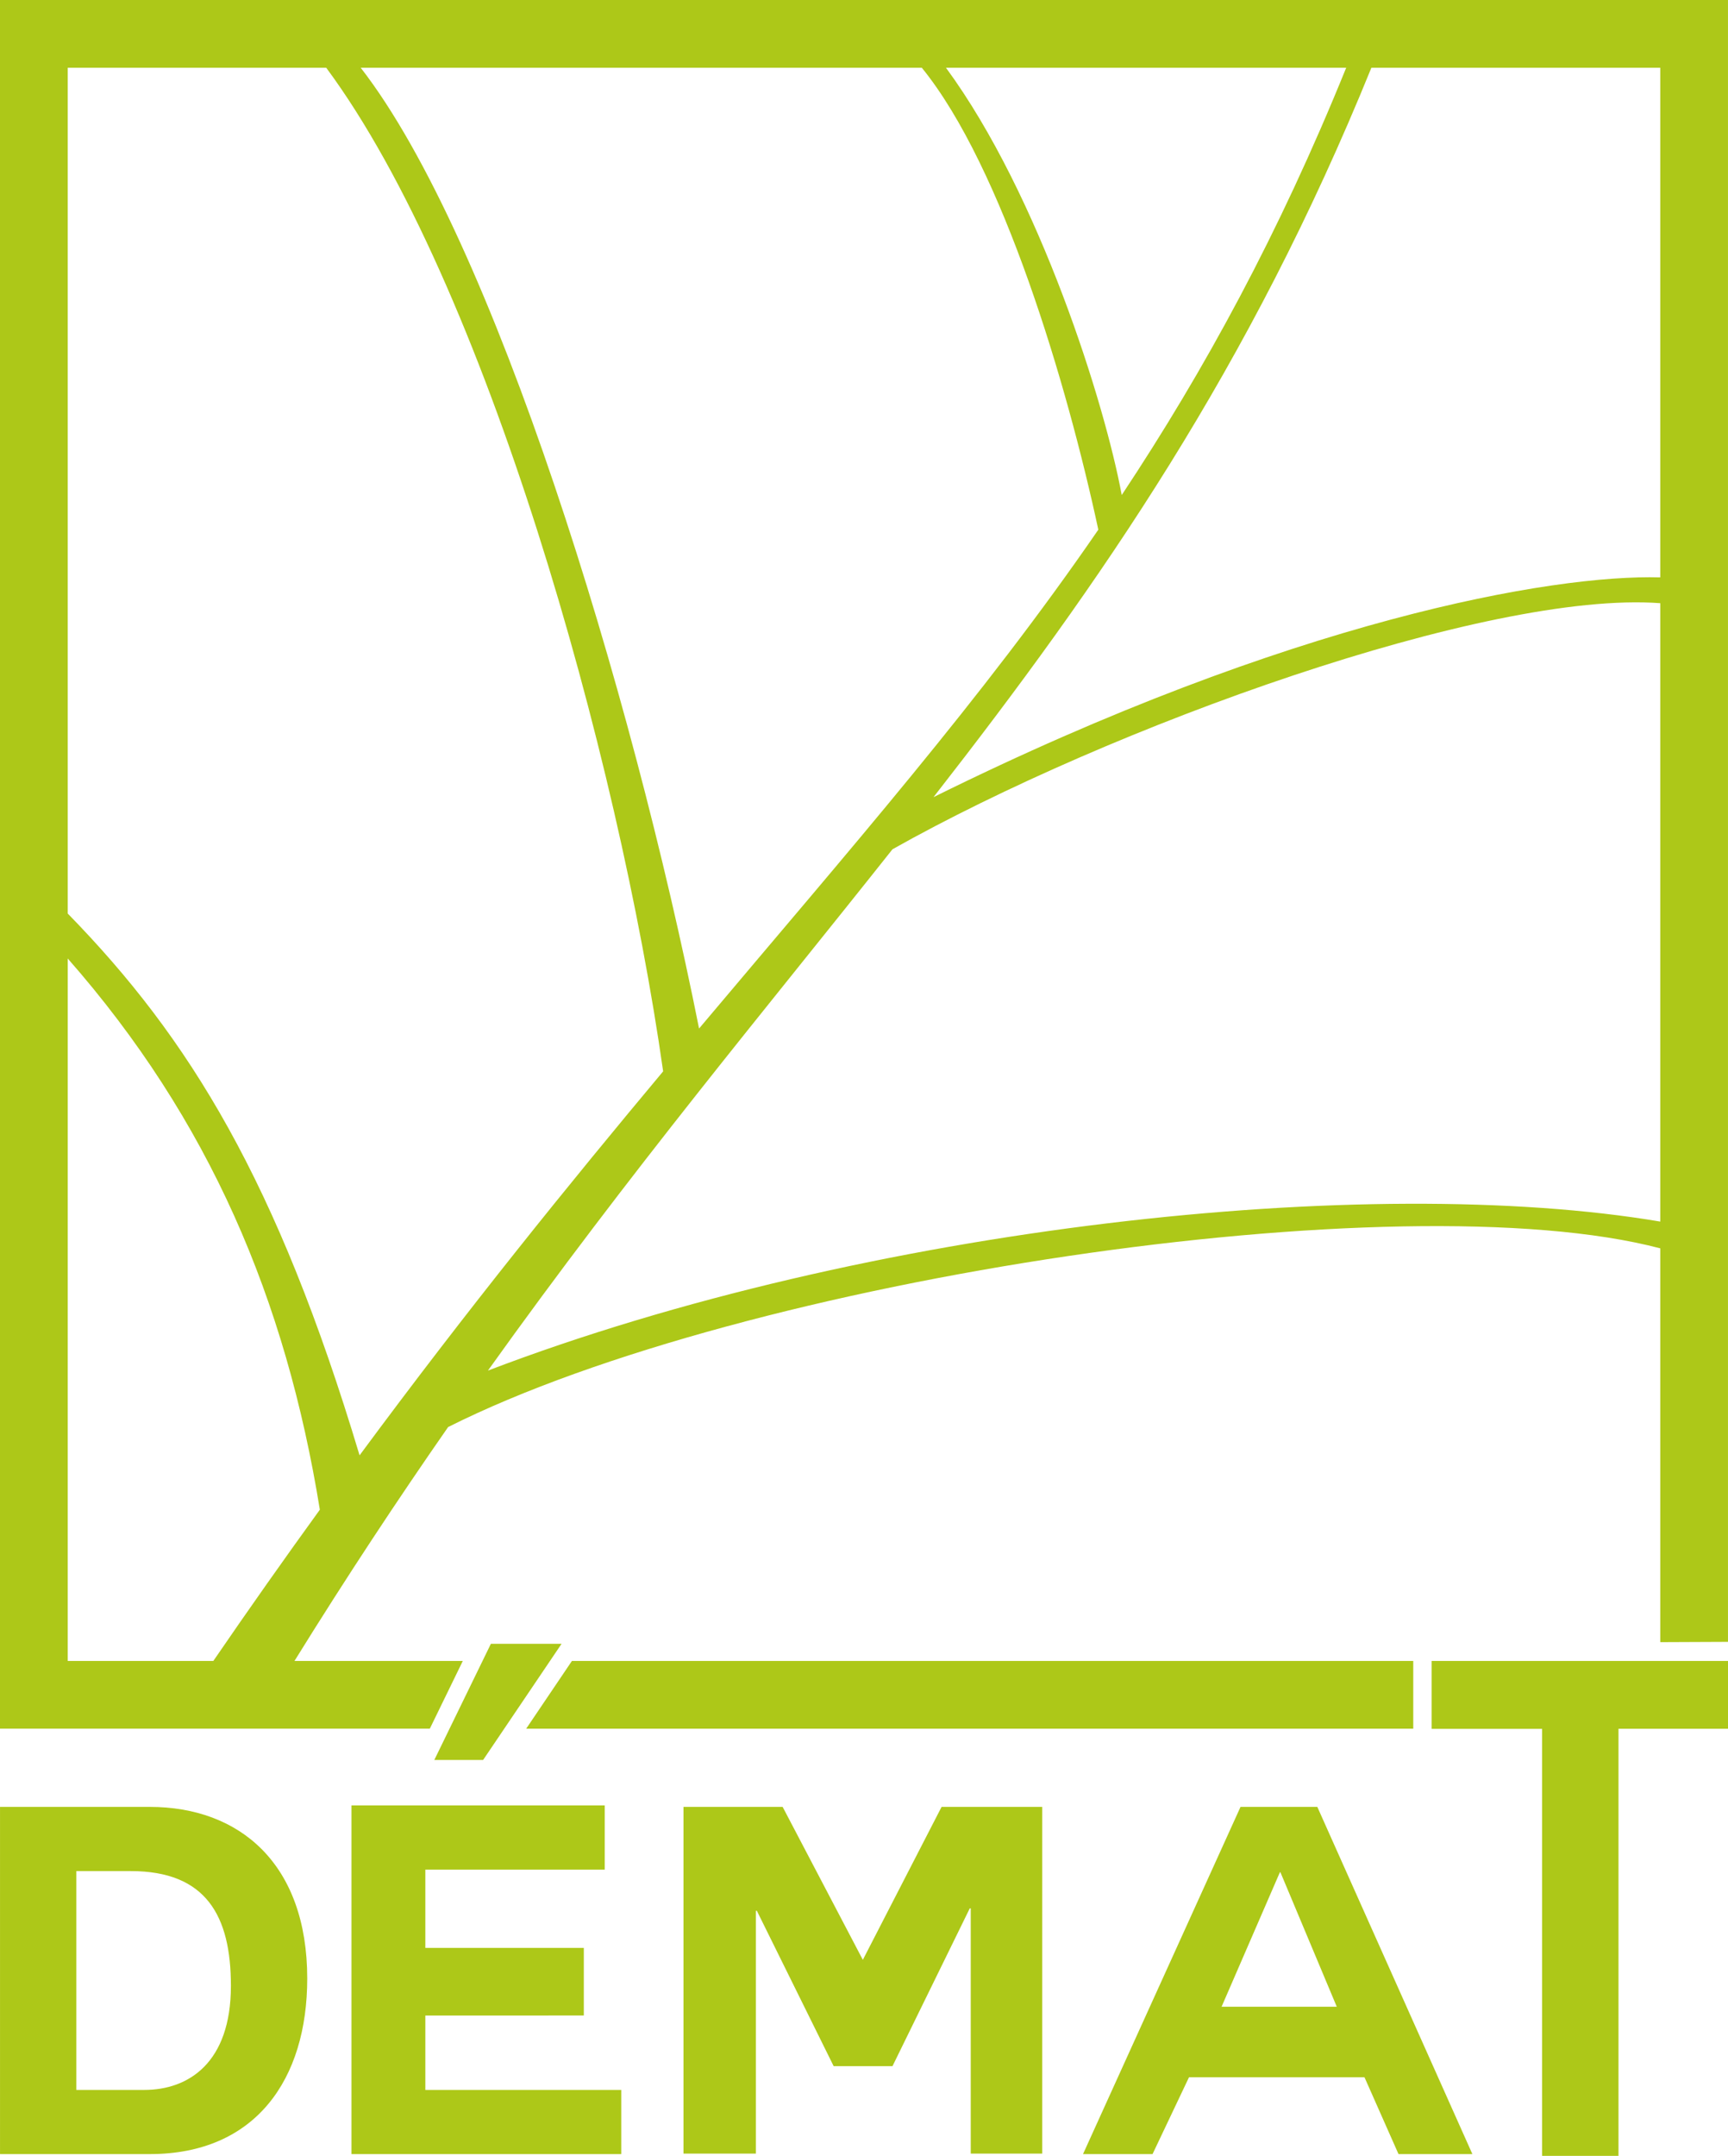<?xml version="1.0" encoding="UTF-8"?> <svg xmlns="http://www.w3.org/2000/svg" xmlns:xlink="http://www.w3.org/1999/xlink" version="1.1" id="Calque_1" x="0px" y="0px" viewBox="0 0 106.96 133.393" style="enable-background:new 0 0 106.96 133.393;" xml:space="preserve"> <g> <g> <g> <path style="fill-rule:evenodd;clip-rule:evenodd;fill:#ADC818;" d="M102.77,75.585V37.322 c-10.703-0.797-34.079,7.654-47.528,15.227c-7.781,9.815-16.189,19.867-25.04,32.255C53.722,75.825,84.815,72.548,102.77,75.585 M20.19,4.189h-16v52.333c7.549,7.725,12.968,16.543,18.067,33.526c6.748-9.13,12.994-16.826,18.79-23.759 C38.262,46.687,30.052,17.499,20.19,4.189z M57.056,4.189h-34.73c8.224,10.586,16.768,38.488,20.945,59.45 c9.375-11.135,17.539-20.424,24.713-30.865C66.048,23.761,62.055,10.33,57.056,4.189z M83.328,4.189H58.552 c5.803,7.901,9.837,20.798,10.881,26.441C74.551,22.916,79.154,14.487,83.328,4.189z M102.77,4.189H84.887 c-7.532,18.543-16.721,31.832-27.105,45.134c22.154-10.97,38.331-13.791,44.988-13.597L102.77,4.189L102.77,4.189z M4.19,102.77 h9.014c2.249-3.282,4.446-6.394,6.594-9.359C17.69,80.399,12.964,69.29,4.191,59.305L4.19,102.77L4.19,102.77z M87.478,102.77 L87.478,102.77v4.189l0,0h-4.189H32.571l2.83-4.189h47.887H87.478z M102.77,101.607V77.241 c-16.107-4.234-56.634,1.817-75.032,11.056c-3.121,4.485-6.293,9.28-9.51,14.472h10.419l-2.041,4.189H4.189H0v-4.189V4.189l0,0V0 l0,0h4.189h98.581h4.189v4.189v97.4L102.77,101.607z"></path> <path style="fill:#ADC818;" d="M79.254,115.842l3.49,8.324h-7.131l3.611-8.324H79.254z M71.34,133.283l2.257-4.754h10.862 l2.106,4.754h4.573L81.54,111.8h-4.754l-9.749,21.483H71.34z M42.305,133.253h4.483v-15.024h0.06l4.754,9.613h3.641l4.784-9.764 h0.06v15.175h4.423V111.8h-6.228l-4.874,9.463l-4.964-9.463h-6.138v21.453H42.305z M36.137,124.708v-4.182h-9.809v-4.844h11.103 v-3.972H21.755v21.574h16.699v-3.972H26.328v-4.603L36.137,124.708L36.137,124.708z M4.725,115.772h3.37 c4.664,0,6.198,2.768,6.198,7.101c0,4.754-2.618,6.439-5.356,6.439H4.725V115.772z M0.001,133.283h9.267 c6.559,0,9.749-4.634,9.749-10.862c0-7.101-4.182-10.621-9.749-10.621H0.001V133.283z"></path> <polygon style="fill-rule:evenodd;clip-rule:evenodd;fill:#ADC818;" points="26.883,108.896 29.904,108.896 34.761,101.708 30.385,101.708 "></polygon> </g> </g> <polygon style="fill:#ADC818;" points="95.454,133.393 100.182,133.393 100.182,106.965 106.96,106.965 106.96,102.77 88.616,102.77 88.616,106.97 95.454,106.97 "></polygon> </g> </svg> 